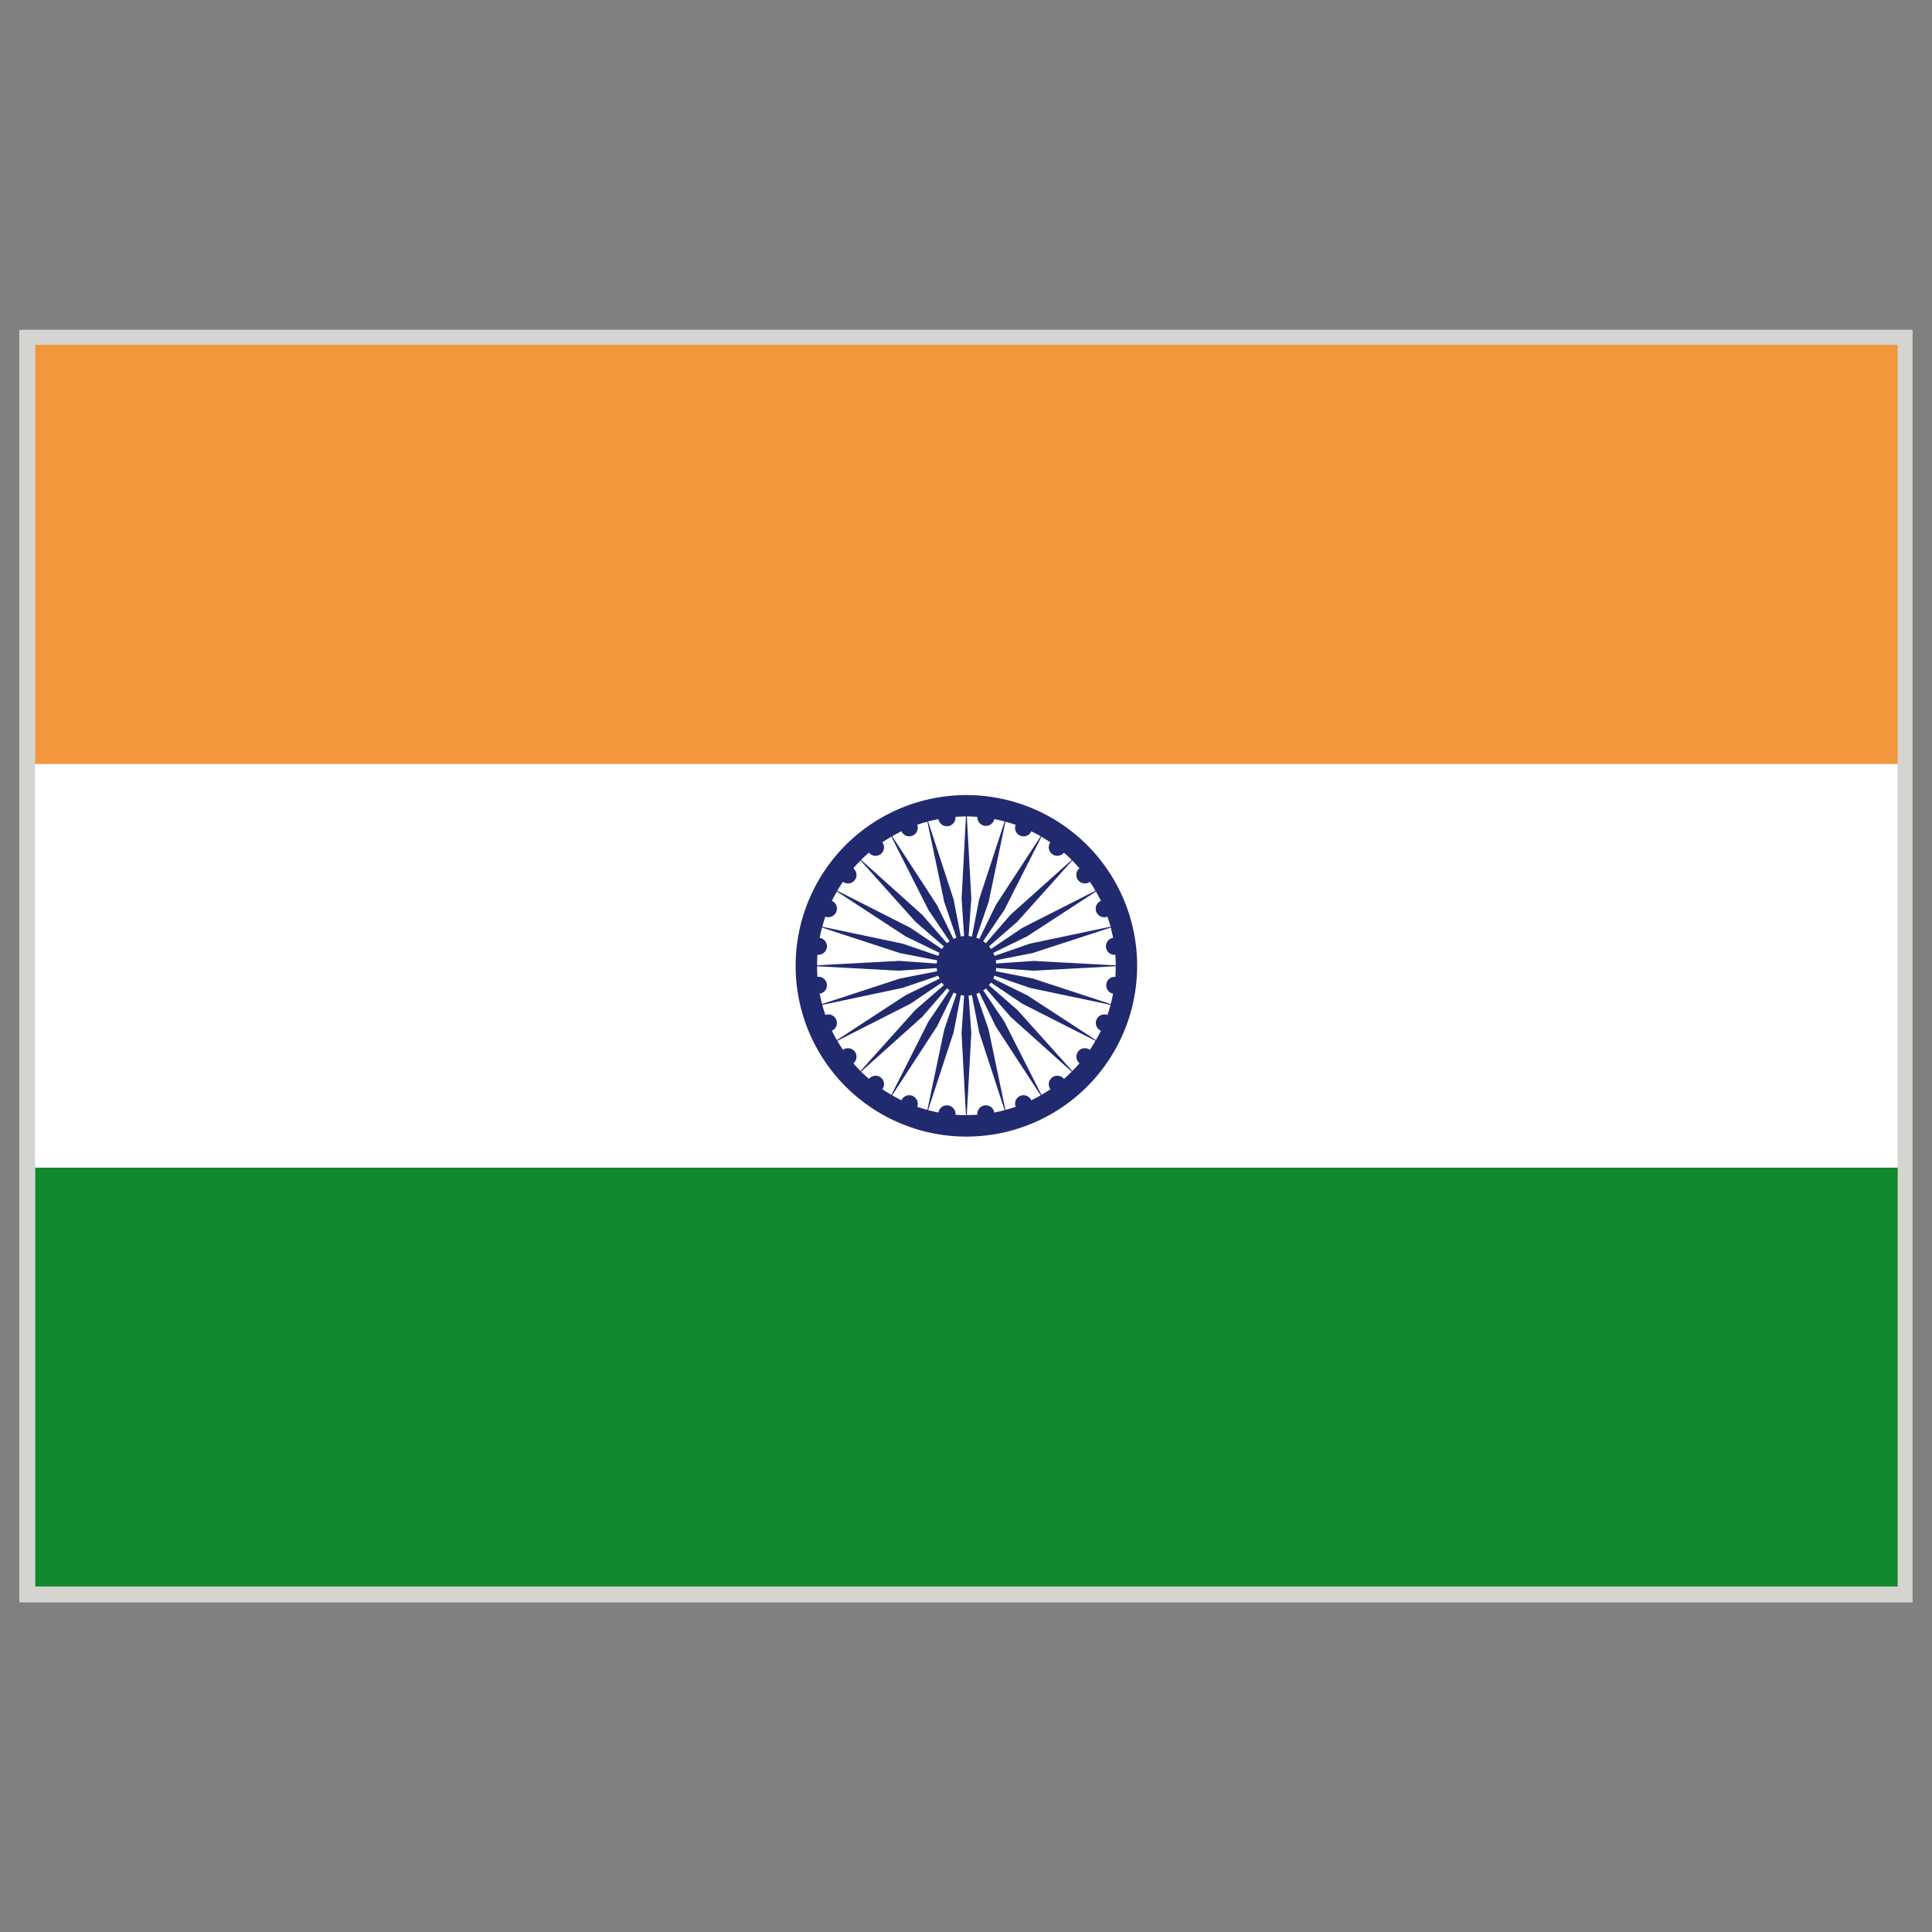 <svg width="40" height="40" fill="none" xmlns="http://www.w3.org/2000/svg"><rect width="100%" height="100%" fill="#808080" stroke="none"/><path d="M.398 6.828h39.2v26.348H.399V6.828z" fill="#D6D4D1"/><path d="M.73 24.172h38.56v8.675H.73v-8.675z" fill="#11892E"/><path d="M.73 7.14h38.56v8.677H.73V7.14z" fill="#F2963B"/><path d="M.727 15.82h38.561v8.354H.727V15.82z" fill="#fff"/><path d="M23.513 19.535a3.535 3.535 0 1 0-7.01.923 3.535 3.535 0 0 0 7.01-.923zm-.419.69a.176.176 0 0 0-.049.348 3.774 3.774 0 0 1-.048.215l-1.617-.53-.765-.15c.004-.021.008-.043.01-.066l.775.055 1.7-.092c0 .073-.004.146-.006.22zm-6.17-.458a.178.178 0 0 0 .195-.152.177.177 0 0 0-.148-.198c.013-.07.03-.143.048-.213l1.616.529.769.15a.573.573 0 0 0-.011.066l-.778-.055-1.698.092c0-.073.002-.146.007-.22zm.047.806a.175.175 0 0 0 .148-.197.177.177 0 0 0-.195-.152 3.518 3.518 0 0 1-.007-.219l1.698.092.78-.054c.002.011 0 .022.002.034 0 .011.004.021.007.032l-.769.15-1.616.529a6.045 6.045 0 0 1-.048-.215zm4.43-.678-.778.054c-.002-.011 0-.023-.002-.035 0-.01-.004-.022-.006-.032l.765-.15 1.617-.528c.017.07.035.142.048.214a.174.174 0 0 0-.146.197.175.175 0 0 0 .193.152c.004.073.009.147.009.22l-1.7-.092zm1.527-.918c.022.068.047.138.067.209l-1.667.35-.735.254c-.01-.02-.02-.04-.029-.062l.702-.342 1.424-.928c.037.063.07.127.104.193a.176.176 0 0 0 .135.326zm-.607-.755c.058.075.167.09.242.035.044.06.082.122.117.185l-1.516.77-.647.436c-.013-.018-.024-.038-.04-.055l.587-.511 1.136-1.267c.05.052.102.106.15.162a.176.176 0 0 0-.029.245zm-.538-.54a.176.176 0 0 0 .244-.028c.056.047.109.097.162.15l-1.267 1.135-.513.589c-.018-.014-.033-.029-.054-.041l.439-.648.768-1.516c.062.036.124.076.185.117a.175.175 0 0 0 .036.242zm-.66-.38a.176.176 0 0 0 .229-.09c.066.031.132.065.195.102l-.93 1.425-.341.7c-.02-.01-.042-.017-.064-.025l.256-.738.348-1.664c.07.019.142.04.213.065a.173.173 0 0 0 .095.225zm-.887-.39a.177.177 0 0 0 .35.046c.073.014.144.03.214.05l-.529 1.616-.148.767c-.025-.005-.044-.01-.069-.012l.056-.777-.093-1.699c.073 0 .148.004.219.01zm-.609.193a.179.179 0 0 0 .155-.193 3.57 3.57 0 0 1 .217-.009l-.09 1.699.052.779h-.033c-.01.002-.024.008-.035.01l-.149-.767-.529-1.618c.071-.017.142-.034.215-.048.016.095.102.159.197.147zm-.735.197a.176.176 0 0 0 .098-.227c.068-.023.139-.044.21-.063l.35 1.664.252.736c-.02.009-.04.018-.06.029l-.343-.702-.928-1.426c.062-.035.127-.07.193-.102.04.086.14.127.228.09zm-.657.38a.175.175 0 0 0 .033-.243c.062-.041.122-.08.188-.116l.766 1.516.438.648c-.017.012-.037.025-.055.04l-.512-.588-1.266-1.136c.055-.052.106-.102.164-.15a.175.175 0 0 0 .244.03zm-.538.54a.178.178 0 0 0-.03-.245c.045-.055.098-.108.15-.162l1.135 1.267.589.512-.042.054-.647-.437-1.516-.769c.035-.063.075-.126.117-.186a.177.177 0 0 0 .244-.034zm-.383.658a.175.175 0 0 0-.091-.229 3.22 3.22 0 0 1 .104-.194l1.423.93.702.341a.621.621 0 0 0-.024.063l-.74-.254-1.665-.35c.02-.072.043-.14.065-.21a.176.176 0 0 0 .226-.097zm-.226 2.135a5.862 5.862 0 0 1-.064-.21l1.665-.352.737-.252c.007.02.018.041.026.061l-.702.343-1.423.929a2.82 2.82 0 0 1-.104-.194.175.175 0 0 0 .09-.229.174.174 0 0 0-.225-.096zm.608.755a.178.178 0 0 0-.243-.035 2.395 2.395 0 0 1-.117-.186l1.516-.769.647-.437a.63.63 0 0 0 .042.055l-.59.512-1.135 1.265a2.847 2.847 0 0 1-.148-.16.178.178 0 0 0 .029-.245zm.539.538a.176.176 0 0 0-.244.03 4.628 4.628 0 0 1-.164-.15l1.267-1.136.513-.59a.47.47 0 0 0 .053.041l-.438.648-.766 1.517a3.314 3.314 0 0 1-.188-.117.174.174 0 0 0-.033-.242zm.657.38a.177.177 0 0 0-.228.092 3.246 3.246 0 0 1-.193-.103l.928-1.425.343-.7c.02.01.042.017.062.024l-.254.74-.35 1.663c-.071-.019-.14-.04-.21-.064a.178.178 0 0 0-.098-.227zm.89.391a.179.179 0 0 0-.155-.193.176.176 0 0 0-.197.147 2.734 2.734 0 0 1-.215-.05l.53-1.615.148-.767c.024.004.046.01.068.012l-.053.776.091 1.699c-.073 0-.146-.002-.217-.009zm.607-.193a.176.176 0 0 0-.153.193 3.648 3.648 0 0 1-.22.008l.094-1.698-.056-.78c.011 0 .025.002.033 0l.035-.008.149.767.529 1.616a2.77 2.77 0 0 1-.215.049.175.175 0 0 0-.196-.147zm.735-.198a.175.175 0 0 0-.095.227c-.071.024-.142.045-.213.064l-.348-1.664-.254-.736c.02-.009.04-.018.062-.03l.34.703.93 1.425a2.64 2.64 0 0 1-.195.103.177.177 0 0 0-.227-.092zm.66-.38a.176.176 0 0 0-.036.244c-.062.04-.122.08-.186.116l-.768-1.517-.438-.648a.313.313 0 0 0 .056-.038l.511.587 1.266 1.136a3.279 3.279 0 0 1-.161.15.177.177 0 0 0-.245-.03zm.538-.538a.177.177 0 0 0 .028.243c-.046.057-.1.11-.15.162l-1.136-1.265-.589-.513c.013-.017.029-.035.042-.054l.647.437 1.516.768a2.217 2.217 0 0 1-.117.188.174.174 0 0 0-.241.034zm.38-.659a.177.177 0 0 0 .091.23c-.033.064-.066.129-.104.193l-1.423-.929-.7-.342c.009-.02.015-.042.024-.063l.738.254 1.665.35c-.018.071-.043.142-.064.21a.178.178 0 0 0-.227.097z" fill="#21296F"/></svg>